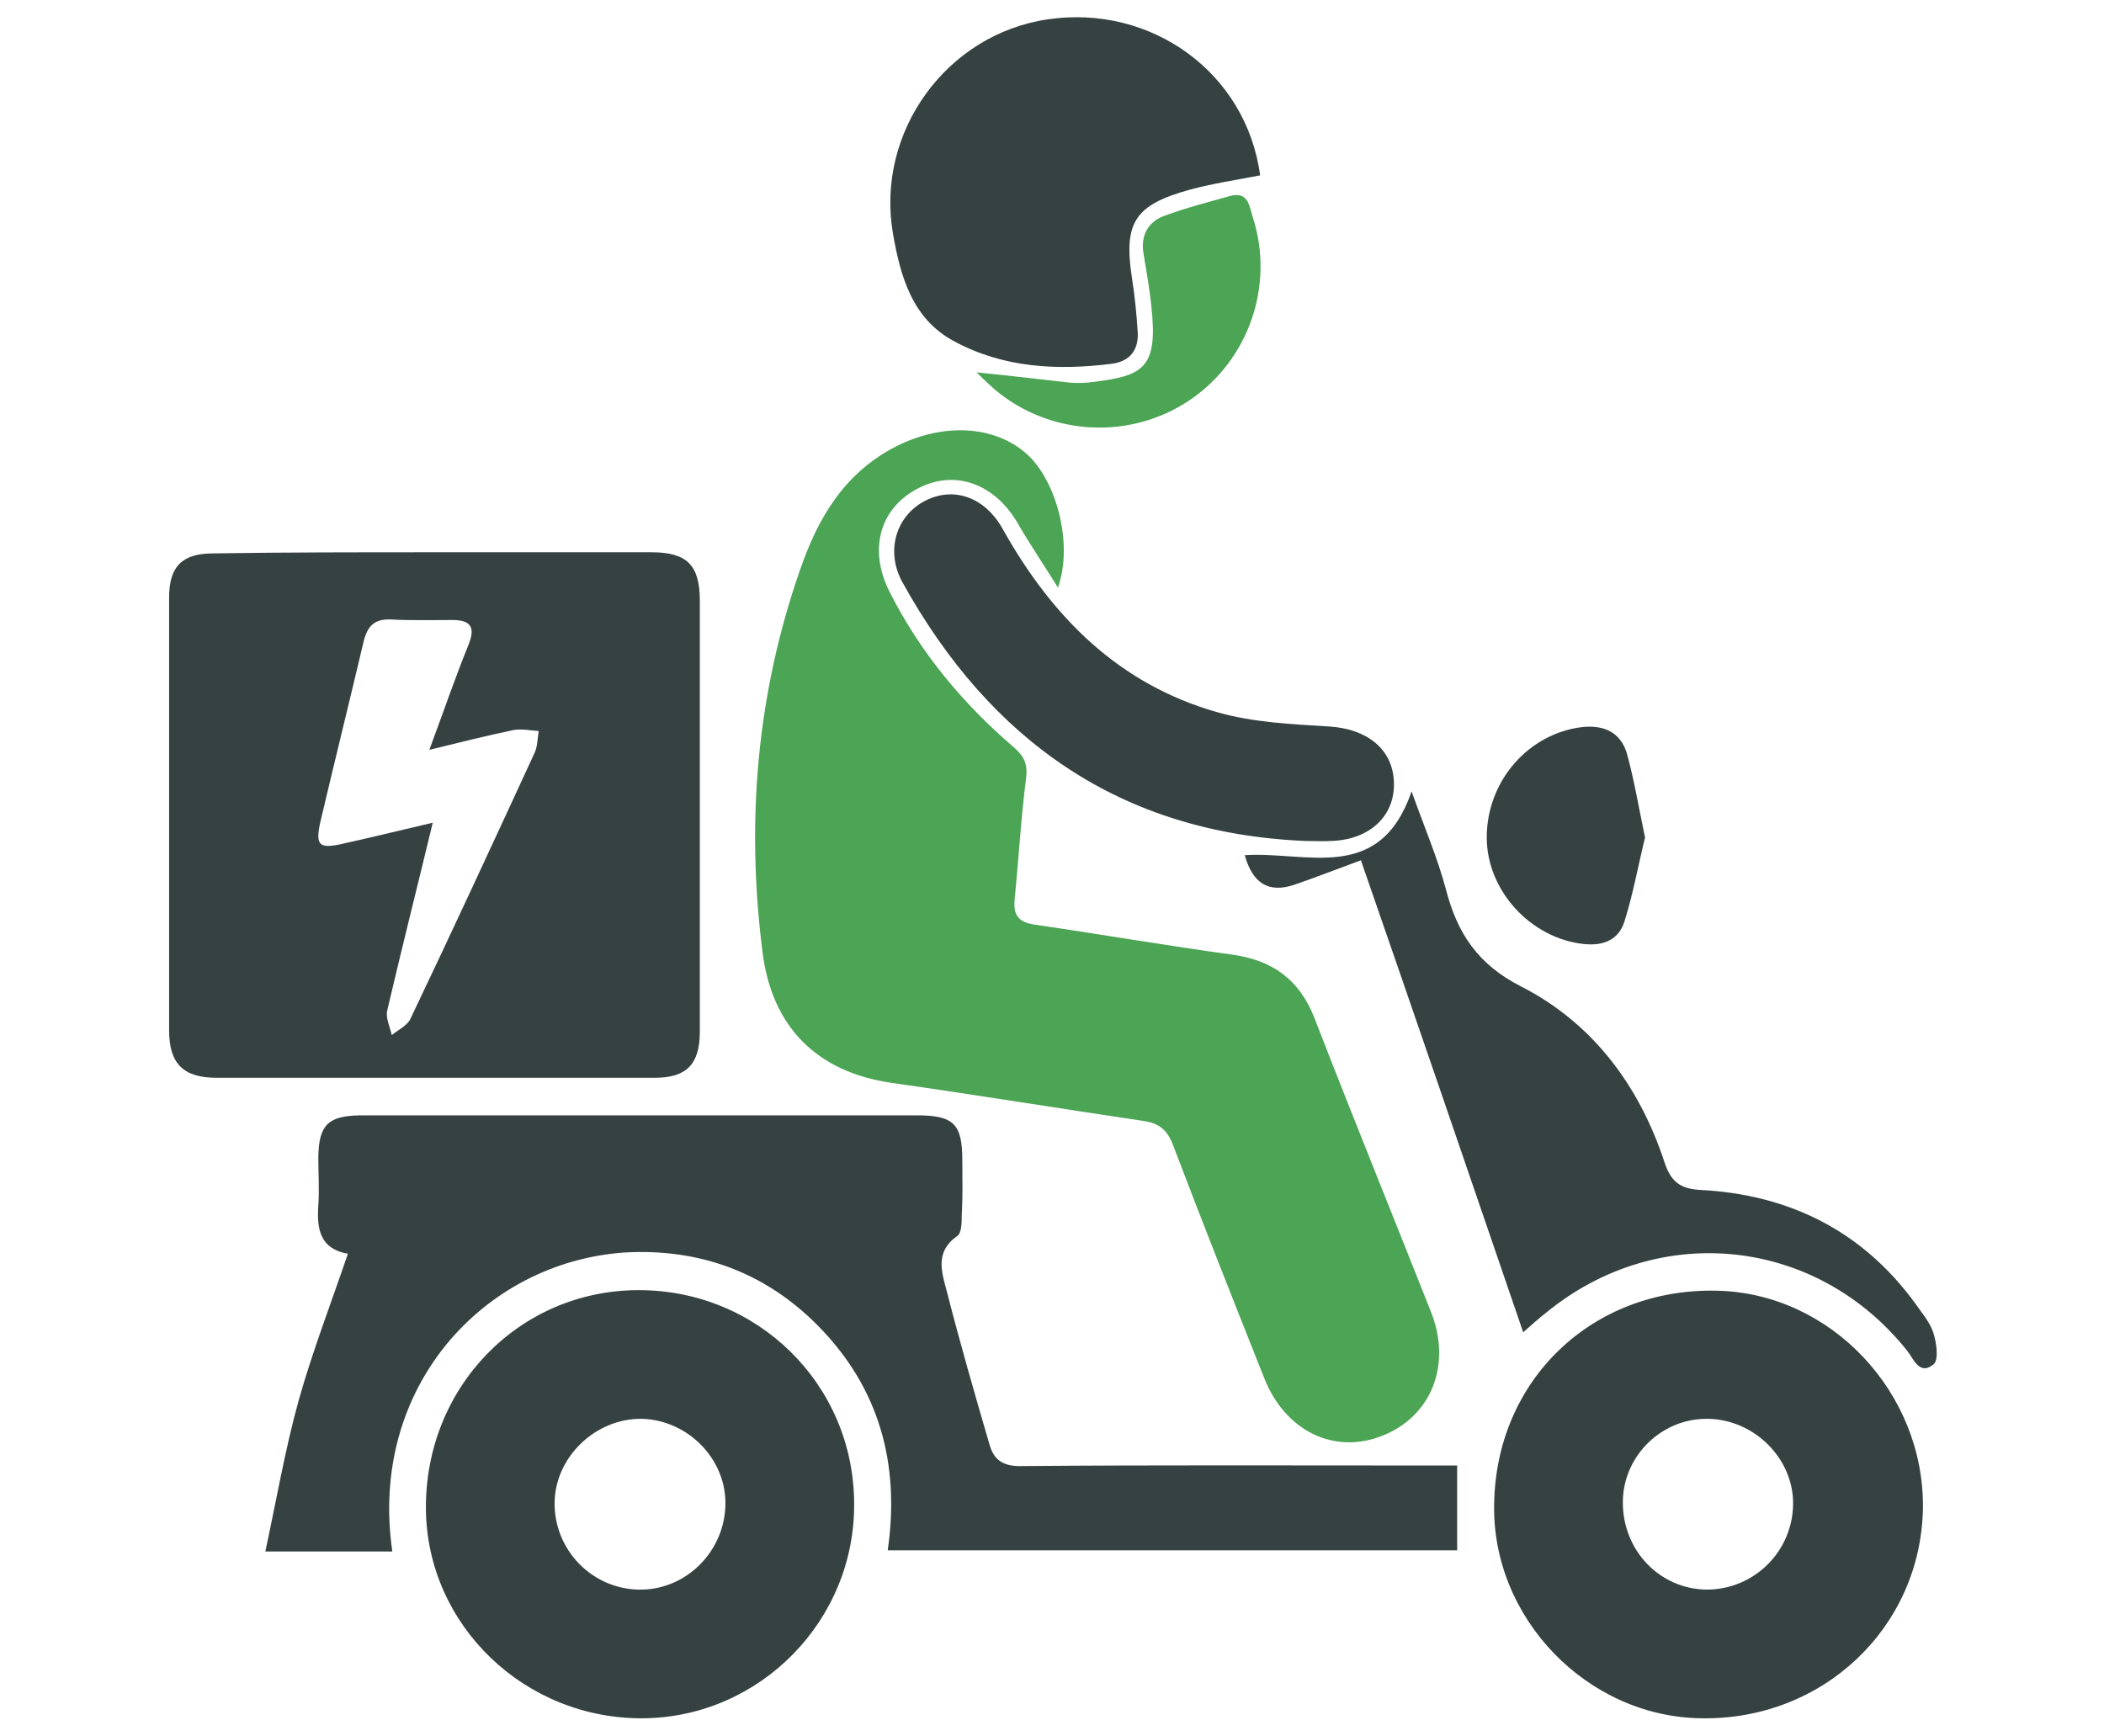 <?xml version="1.0" encoding="utf-8"?>
<!-- Generator: Adobe Illustrator 19.0.0, SVG Export Plug-In . SVG Version: 6.00 Build 0)  -->
<svg version="1.1" id="Layer_1" xmlns="http://www.w3.org/2000/svg" xmlns:xlink="http://www.w3.org/1999/xlink" x="0px" y="0px"
	 viewBox="0 0 369.5 304.9" style="enable-background:new 0 0 369.5 304.9;" xml:space="preserve">
<style type="text/css">
	.st0{fill:#4CA455;}
	.st1{fill:#364141;}
</style>
<g>
	<path class="st0" d="M185.8,103.2c-2.5-4-4.8-7.4-6.9-11c-4.1-7.3-11.3-9.9-17.9-6.3c-6.5,3.5-8.5,10.6-4.8,18
		c5.4,10.7,12.9,19.7,21.9,27.4c1.8,1.6,2.4,2.9,2.1,5.4c-0.9,7-1.3,14.1-2,21.2c-0.3,2.7,0.6,4.1,3.5,4.5
		c11.6,1.7,23.2,3.7,34.9,5.3c6.9,1,11.6,4.4,14.2,11c6.7,17.3,13.7,34.5,20.5,51.7c3.7,9.3,0.1,18.4-8.6,21.8
		c-8.4,3.3-17-0.8-20.7-10.2c-5.4-13.6-10.8-27.2-16-40.9c-1-2.6-2.4-3.8-5.1-4.2c-14.8-2.2-29.5-4.6-44.3-6.7
		c-13.2-1.9-21.1-9.9-22.7-23.1c-2.9-22.8-1-45.2,6.6-67c3.1-9,7.6-16.7,16.3-21.4c9-4.8,18.8-4,24.4,1.9
		C186,85.9,188.3,96.1,185.8,103.2z"/>
	<path class="st1" d="M76.3,97c12.7,0,25.4,0,38.1,0c6.2,0,8.5,2.2,8.5,8.5c0,25.2,0,50.5,0,75.7c0,5.7-2.3,8.1-7.9,8.1
		c-25.7,0-51.4,0-77,0c-5.8,0-8.3-2.5-8.3-8.3c0-25.4,0-50.8,0-76.1c0-5.4,2.3-7.7,7.7-7.7C50.3,97,63.3,97,76.3,97
		C76.3,97,76.3,97,76.3,97z M76,144.5c-2.8,11.6-5.5,22.3-8,33c-0.3,1.3,0.5,2.9,0.8,4.3c1.1-0.9,2.8-1.7,3.3-2.9
		c7.4-15.5,14.6-31.1,21.8-46.7c0.5-1.1,0.5-2.5,0.7-3.8c-1.4-0.1-2.9-0.4-4.3-0.2c-4.8,1-9.6,2.2-14.9,3.5
		c2.5-6.7,4.5-12.6,6.9-18.5c1.2-3,0.4-4.3-2.8-4.3c-3.6,0-7.3,0.1-10.9-0.1c-2.8-0.1-4,1.1-4.7,3.7c-2.5,10.6-5.1,21.1-7.6,31.7
		c-1,4.4-0.3,5,4.3,3.9C65.6,147,70.4,145.8,76,144.5z"/>
	<path class="st1" d="M68.9,272.5c-7.2,0-14.1,0-22.3,0c2-9.3,3.5-18.1,5.9-26.7c2.4-8.5,5.6-16.8,8.6-25.6
		c-4.8-0.8-5.5-4.2-5.2-8.4c0.2-2.9,0-5.7,0-8.6c0.1-5.6,1.7-7.2,7.3-7.3c16.3,0,32.6,0,48.9,0c16.3,0,32.6,0,48.9,0
		c6.5,0,8,1.5,8,7.9c0,3.2,0.1,6.3-0.1,9.5c0,1.3,0,3.3-0.8,3.8c-4,2.8-2.7,6.4-1.8,9.8c2.3,9,4.9,18,7.5,26.9
		c0.8,2.8,2.6,3.8,5.7,3.7c23.7-0.2,47.4-0.1,71.1-0.1c1.6,0,3.3,0,5.3,0c0,5.2,0,9.9,0,14.9c-33.1,0-66.4,0-100,0
		c2.2-15.2-1.5-28.6-12.3-39.5c-9.3-9.4-20.9-13.6-34.1-12.8C85,221.8,64.7,243.6,68.9,272.5z"/>
	<path class="st1" d="M262.4,264.2c0.3-21.8,17.2-38,39.1-37.5c20,0.4,36.5,17.9,36.2,38.3c-0.4,20.9-17.6,37.2-39,36.8
		C278.7,301.5,262,284.2,262.4,264.2z M299.9,249.2c-8.1-0.1-14.8,6.5-14.9,14.5c-0.1,8.6,6.5,15.5,14.9,15.5
		c8.2-0.1,14.9-6.7,15-15C315,256.2,308.1,249.3,299.9,249.2z"/>
	<path class="st1" d="M150,264c0.2,20.6-16.5,37.6-37,37.8c-20.8,0.2-38-16.3-38.2-36.7c-0.2-21.4,16.3-38.4,37.2-38.5
		C133,226.5,149.9,243.1,150,264z M97.4,263.9c-0.1,8.3,6.5,15.1,14.7,15.3c8.4,0.2,15.3-6.8,15.3-15.2c0-7.9-6.7-14.6-14.7-14.8
		C104.6,249.1,97.5,255.9,97.4,263.9z"/>
	<path class="st1" d="M221.3,30.8c-4.1,0.8-8.2,1.4-12.3,2.5c-9.8,2.7-11.7,5.8-10.2,15.6c0.5,3.1,0.8,6.3,1,9.4
		c0.2,3.2-1.4,5.2-4.6,5.6c-9.6,1.2-19.1,0.7-27.7-4c-7.3-3.9-9.4-11.4-10.7-19c-3-17.7,9.4-34.9,27.2-37.5
		C202.2,0.7,218.9,12.8,221.3,30.8z"/>
	<path class="st1" d="M218.6,150.2c10.9-0.7,23.7,5.1,29.3-11.2c2.2,6.2,4.5,11.5,6,17.1c2,7.8,5.6,13.3,13.3,17.2
		c12.5,6.4,20.7,17.4,25.1,30.8c1.1,3.3,2.6,4.7,6.3,4.9c15.6,0.8,28.5,7.2,37.8,20c1.1,1.6,2.5,3.2,3.1,5c0.6,1.8,1,4.8,0.1,5.6
		c-2.5,2.1-3.5-0.9-4.7-2.4c-15.9-19.9-43.6-22.8-63.3-6.7c-1.3,1-2.5,2.1-4.1,3.5c-9.5-27.8-18.9-55.2-28.5-82.9
		c-4.1,1.5-7.9,3-11.7,4.3C222.8,156.9,220,155.2,218.6,150.2z"/>
	<path class="st1" d="M229.1,147.7c-32.3-1.4-55.2-17.6-70.6-45.4c-3-5.4-1.2-11.5,3.7-14.2c5.1-2.8,10.8-0.9,14,5
		c8.6,15.3,20.3,27.1,37.6,32c6.3,1.8,13.1,2.1,19.6,2.5c6.6,0.4,11.2,3.9,11.4,9.8c0.2,5.8-4.1,10-10.8,10.3
		C232.4,147.8,230.7,147.7,229.1,147.7z"/>
	<path class="st1" d="M288.9,147.1c-1.2,4.9-2.1,9.9-3.6,14.7c-1,3.2-3.6,4.4-7.2,4c-9.3-1-17-9.4-17-18.7c0-10,7.4-18.3,16.8-19.4
		c3.9-0.4,6.7,1,7.8,4.6C287,137,287.8,141.9,288.9,147.1z"/>
	<path class="st0" d="M171.5,65.4c5.9,0.6,11.1,1.2,16.3,1.8c1.3,0.1,2.7,0.1,4.1-0.1c8.9-1.1,11.5-2.4,10.3-13.3
		c-0.3-3.1-0.9-6.3-1.4-9.4c-0.5-3.1,0.9-5.5,3.7-6.5c3.8-1.4,7.7-2.4,11.6-3.5c3.2-0.8,3.3,1.9,3.9,3.7c3.9,12-0.7,25.2-11.1,32.2
		c-10.4,7-24.4,6.3-34.1-1.8C174,67.8,173,66.9,171.5,65.4z"/>
</g>
</svg>
